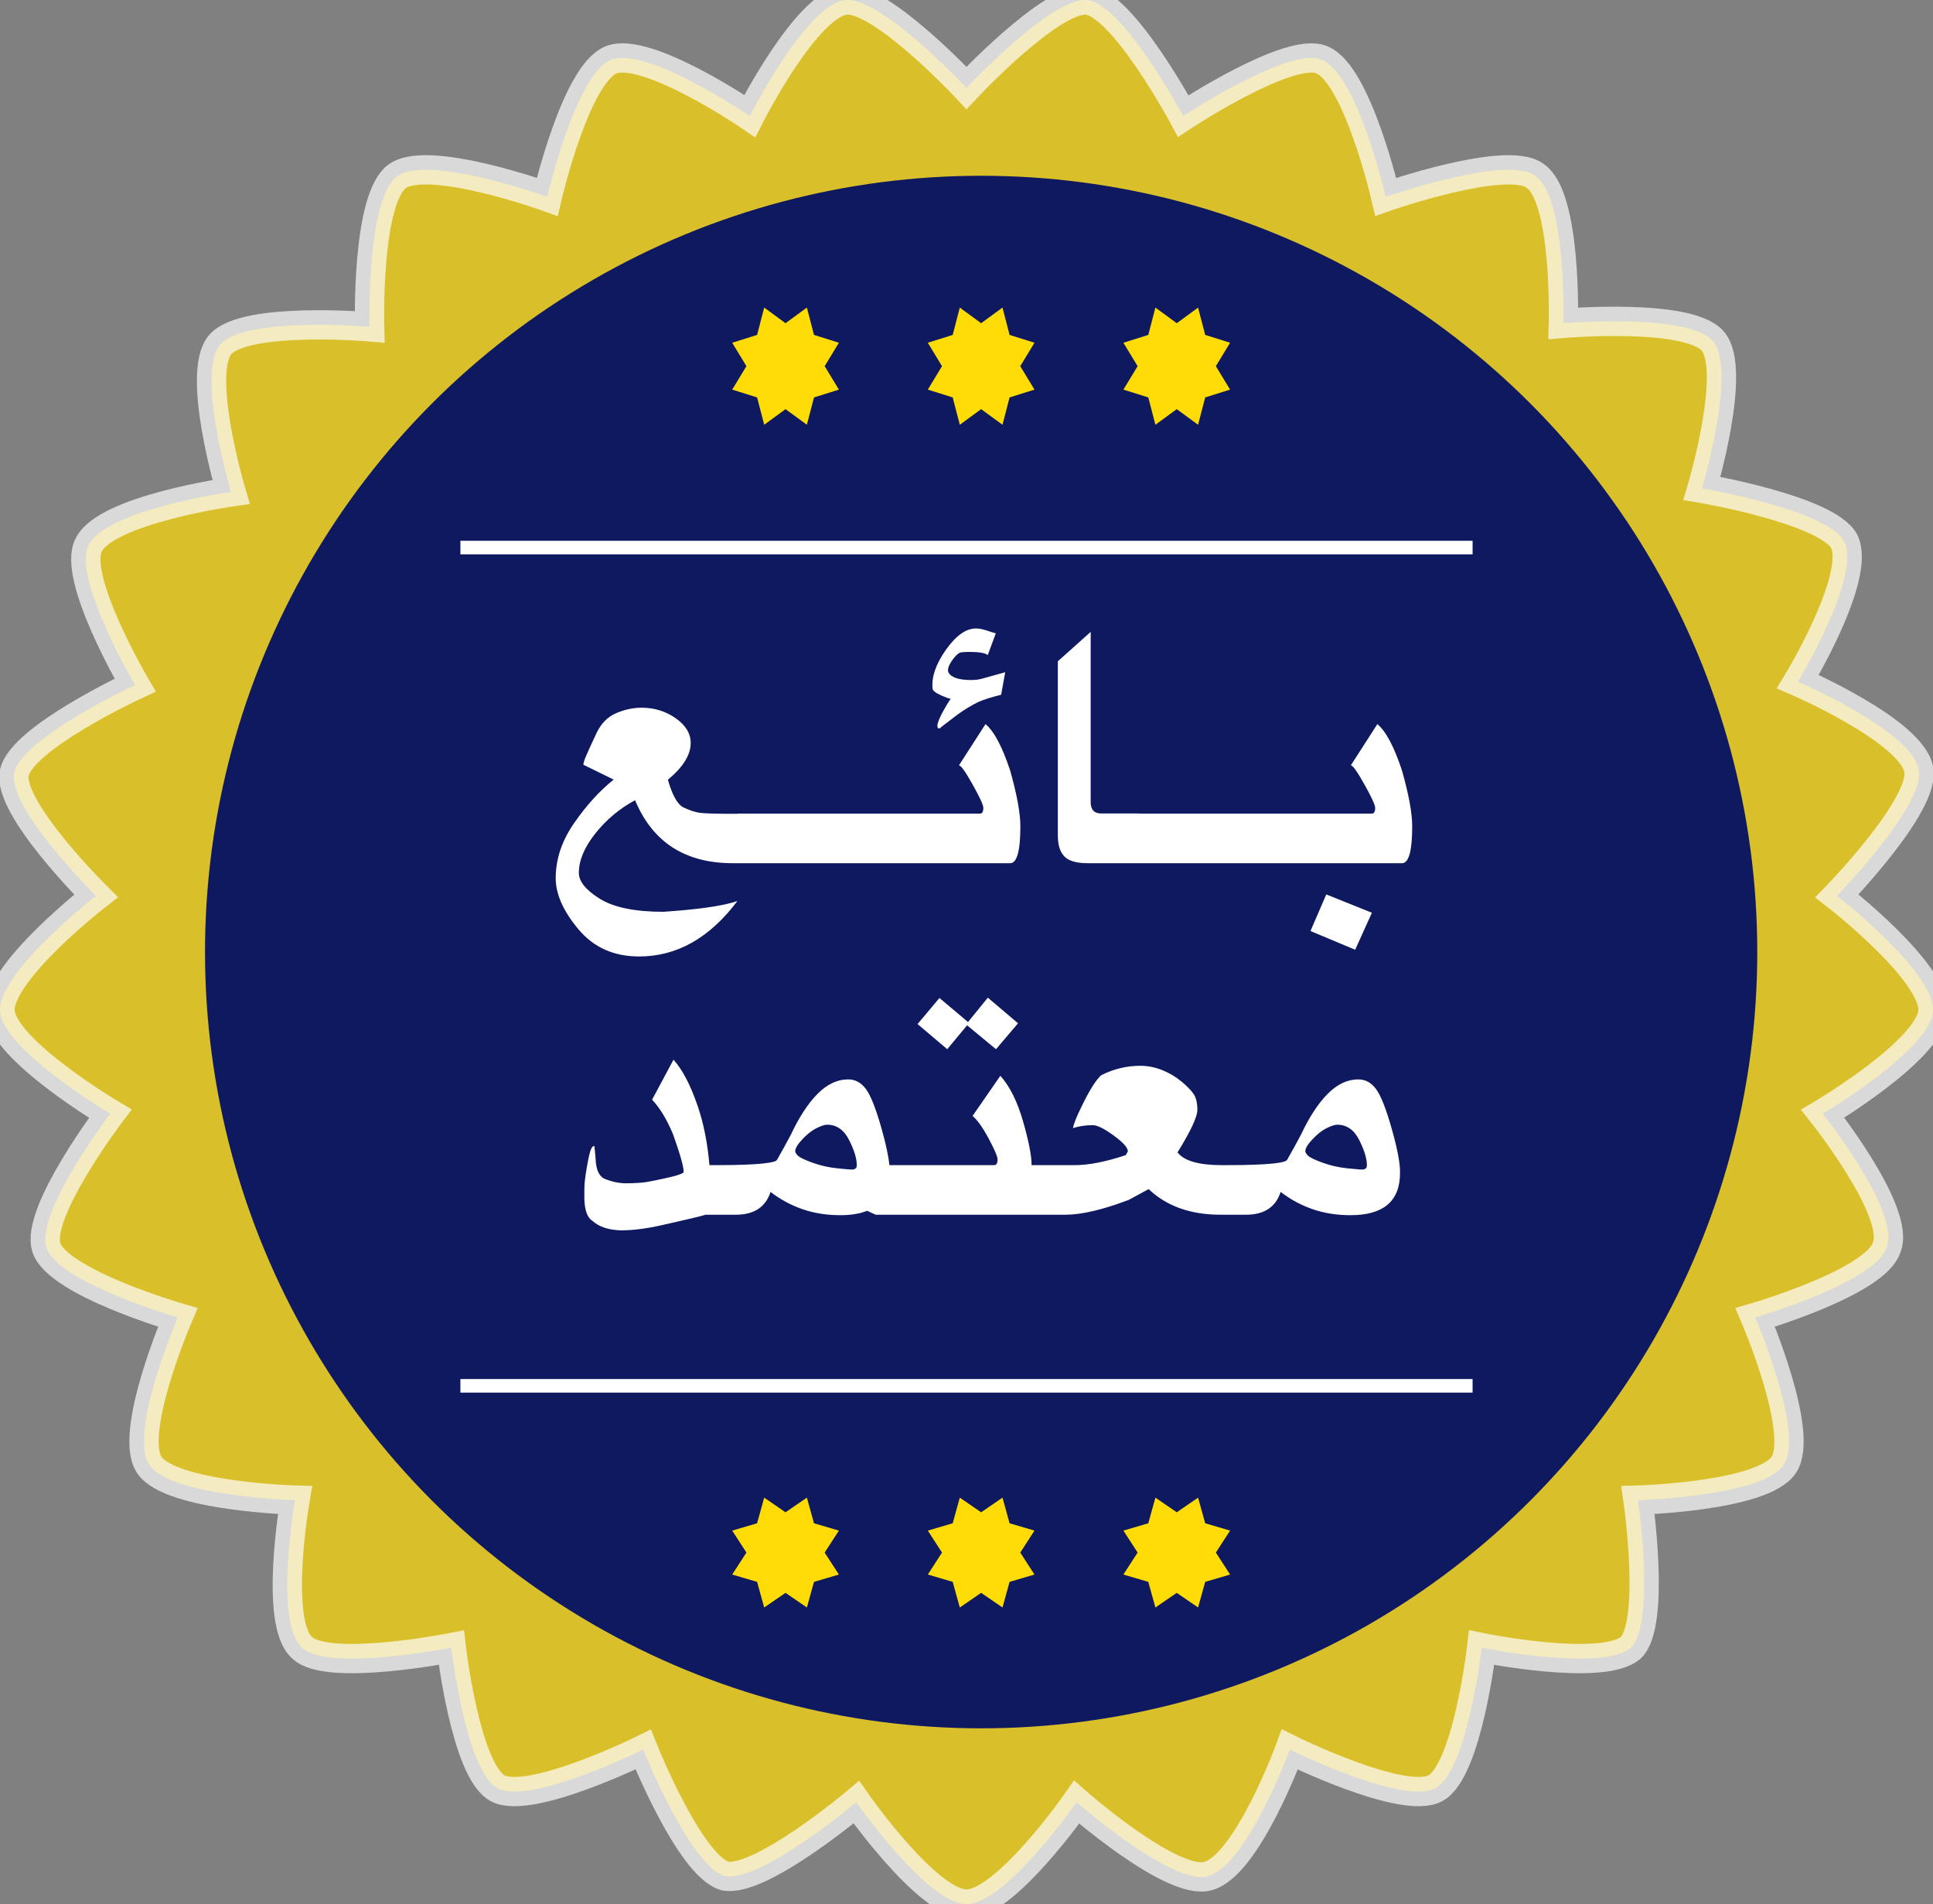 <?xml version="1.0" encoding="UTF-8"?>
<svg width="66px" height="65px" viewBox="0 0 66 65" version="1.1" xmlns="http://www.w3.org/2000/svg" xmlns:xlink="http://www.w3.org/1999/xlink">
    <rect x="0" y="0" width="66" height="65" fill="#808080" stroke="none"/>
    <!-- Generator: Sketch 59.1 (86144) - https://sketch.com -->
    <title>Group 20</title>
    <desc>Created with Sketch.</desc>
    <g id="Listing-Page" stroke="none" stroke-width="1" fill="none" fill-rule="evenodd">
        <g id="Listing---Active" transform="translate(-886, -1613)">
            <g id="Group-20" transform="translate(886, 1613)">
                <g id="Group-18">
                    <g id="Verified-Seller-badge-Copy-2">
                        <path d="M33,3.001 C33,3.001 35.911,-0.117 37.125,0.003 C38.338,0.123 40.4,3.961 40.4,3.961 C40.4,3.961 44.039,1.562 45.131,2.042 C46.344,2.522 47.315,6.719 47.315,6.719 C47.315,6.719 51.439,5.28 52.41,5.999 C53.502,6.719 53.38,11.036 53.38,11.036 C53.38,11.036 57.626,10.676 58.475,11.636 C59.325,12.595 58.112,16.672 58.112,16.672 C58.112,16.672 62.357,17.392 62.964,18.471 C63.571,19.67 61.387,23.268 61.387,23.268 C61.387,23.268 65.269,24.947 65.512,26.266 C65.754,27.465 62.721,30.583 62.721,30.583 C62.721,30.583 66.118,33.221 65.997,34.54 C65.876,35.859 62.236,38.018 62.236,38.018 C62.236,38.018 64.905,41.376 64.42,42.575 C64.056,43.774 59.931,44.973 59.931,44.973 C59.931,44.973 61.63,48.931 60.902,50.01 C60.174,51.089 55.928,51.209 55.928,51.209 C55.928,51.209 56.535,55.406 55.685,56.246 C54.715,57.085 50.59,56.246 50.59,56.246 C50.59,56.246 50.105,60.443 49.013,61.043 C47.921,61.642 44.039,59.724 44.039,59.724 C44.039,59.724 42.584,63.681 41.249,64.041 C40.036,64.4 36.761,61.522 36.761,61.522 C36.761,61.522 34.334,65 33,65 C31.666,65 29.239,61.522 29.239,61.522 C29.239,61.522 25.964,64.28 24.751,64.041 C23.538,63.681 21.961,59.724 21.961,59.724 C21.961,59.724 18.079,61.642 16.987,61.043 C15.895,60.443 15.41,56.246 15.41,56.246 C15.41,56.246 11.164,57.085 10.315,56.246 C9.344,55.406 10.072,51.209 10.072,51.209 C10.072,51.209 5.826,51.089 5.098,50.01 C4.37,48.931 6.069,44.973 6.069,44.973 C6.069,44.973 1.944,43.774 1.58,42.575 C1.216,41.376 3.764,38.018 3.764,38.018 C3.764,38.018 0.124,35.859 0.003,34.54 C-0.118,33.221 3.279,30.583 3.279,30.583 C3.279,30.583 0.246,27.585 0.488,26.386 C0.731,25.187 4.613,23.388 4.613,23.388 C4.613,23.388 2.429,19.67 3.036,18.591 C3.643,17.392 7.888,16.792 7.888,16.792 C7.888,16.792 6.675,12.715 7.525,11.756 C8.374,10.796 12.62,11.156 12.62,11.156 C12.62,11.156 12.498,6.719 13.59,5.999 C14.682,5.28 18.685,6.719 18.685,6.719 C18.685,6.719 19.656,2.522 20.869,2.042 C22.082,1.562 25.6,3.961 25.6,3.961 C25.6,3.961 27.541,0.123 28.875,0.003 C30.089,-0.117 33,3.001 33,3.001 Z" id="Path" stroke="#FFFFFF" fill="#FFDC06" fill-rule="nonzero" opacity="0.7"></path>
                        <circle id="Oval" fill="#0F1960" fill-rule="nonzero" cx="33.5" cy="32.5" r="26.5"></circle>
                        <g id="Group" transform="translate(15, 17.5)" stroke="#FFFFFF" stroke-width="0.463">
                            <line x1="0.72" y1="1.192" x2="35.28" y2="1.192" id="Path"></line>
                            <line x1="0.72" y1="29.808" x2="35.28" y2="29.808" id="Path"></line>
                        </g>
                        <g id="Group" transform="translate(25, 50.5)" fill="#FFDC06" fill-rule="nonzero">
                            <polygon id="Path" points="1.821 1.125 2.55 0.625 2.793 1.5 3.643 1.75 3.157 2.5 3.643 3.25 2.793 3.5 2.55 4.375 1.821 3.875 1.093 4.375 0.85 3.5 0 3.25 0.486 2.5 0 1.75 0.85 1.5 1.093 0.625"></polygon>
                            <polygon id="Path" points="8.5 1.125 9.229 0.625 9.471 1.5 10.321 1.75 9.836 2.5 10.321 3.25 9.471 3.5 9.229 4.375 8.5 3.875 7.771 4.375 7.529 3.5 6.679 3.25 7.164 2.5 6.679 1.75 7.529 1.5 7.771 0.625"></polygon>
                            <polygon id="Path" points="15.179 1.125 15.907 0.625 16.15 1.5 17 1.75 16.514 2.5 17 3.25 16.15 3.5 15.907 4.375 15.179 3.875 14.45 4.375 14.207 3.5 13.357 3.25 13.843 2.5 13.357 1.75 14.207 1.5 14.45 0.625"></polygon>
                        </g>
                        <g id="Group" transform="translate(25, 10.5)" fill="#FFDC06" fill-rule="nonzero">
                            <polygon id="Path" points="1.821 0.533 2.55 0 2.793 0.933 3.643 1.2 3.157 2 3.643 2.8 2.793 3.067 2.55 4 1.821 3.467 1.093 4 0.85 3.067 0 2.8 0.486 2 0 1.2 0.85 0.933 1.093 0"></polygon>
                            <polygon id="Path" points="8.5 0.533 9.229 0 9.471 0.933 10.321 1.2 9.836 2 10.321 2.8 9.471 3.067 9.229 4 8.5 3.467 7.771 4 7.529 3.067 6.679 2.8 7.164 2 6.679 1.2 7.529 0.933 7.771 0"></polygon>
                            <polygon id="Path" points="15.179 0.533 15.907 0 16.15 0.933 17 1.2 16.514 2 17 2.8 16.15 3.067 15.907 4 15.179 3.467 14.45 4 14.207 3.067 13.357 2.8 13.843 2 13.357 1.2 14.207 0.933 14.45 0"></polygon>
                        </g>
                    </g>
                    <path d="M48.218,28.208 C48.218,29.047 48.102,29.467 47.871,29.467 L43.369,29.467 L43.369,27.775 L46.836,27.775 C46.915,27.775 46.954,27.71 46.954,27.578 C46.954,27.482 46.832,27.216 46.588,26.781 C46.345,26.345 46.189,26.127 46.122,26.127 L47.028,24.719 C47.32,24.961 47.601,25.491 47.871,26.308 C48.102,27.126 48.218,27.759 48.218,28.208 Z M45.284,30.533 L46.842,31.158 L46.271,32.422 L44.745,31.782 L45.284,30.533 Z M43.582,29.467 L40.974,29.467 L40.974,27.775 L43.582,27.775 L43.582,29.467 Z M41.187,29.467 L38.578,29.467 L38.578,27.775 L41.187,27.775 L41.187,29.467 Z M38.899,29.467 L37.138,29.467 C36.751,29.467 36.484,29.388 36.338,29.232 C36.192,29.075 36.119,28.842 36.119,28.533 L36.119,22.574 L37.24,21.571 L37.24,27.381 C37.24,27.64 37.36,27.77 37.602,27.77 L38.899,27.77 L38.899,29.467 Z M34.839,28.208 C34.839,29.047 34.723,29.467 34.492,29.467 L29.99,29.467 L29.99,27.775 L33.457,27.775 C33.536,27.775 33.575,27.71 33.575,27.578 C33.575,27.482 33.453,27.216 33.209,26.781 C32.966,26.345 32.81,26.127 32.742,26.127 L33.649,24.719 C33.941,24.961 34.222,25.491 34.492,26.308 C34.723,27.126 34.839,27.759 34.839,28.208 Z M32.465,23.855 C32.426,23.854 32.35,23.83 32.237,23.782 L32.145,23.743 C31.949,23.657 31.848,23.579 31.841,23.508 C31.802,23.11 31.954,22.668 32.297,22.182 C32.64,21.697 32.983,21.454 33.324,21.454 C33.427,21.454 33.548,21.477 33.687,21.523 L33.955,21.609 C33.98,21.616 33.996,21.619 34.001,21.619 L33.724,22.366 C33.653,22.292 33.436,22.254 33.073,22.254 C32.981,22.254 32.895,22.26 32.817,22.27 C32.739,22.281 32.645,22.36 32.534,22.508 C32.424,22.655 32.369,22.779 32.369,22.878 C32.369,22.907 32.373,22.93 32.38,22.948 C32.472,23.126 32.732,23.214 33.159,23.214 C33.287,23.214 33.406,23.2 33.516,23.172 L34.322,22.948 L34.183,23.716 C33.852,23.798 33.594,23.88 33.409,23.961 C33.187,24.067 32.951,24.209 32.699,24.39 L32.247,24.734 C32.137,24.82 32.085,24.863 32.092,24.863 C32.035,24.874 32.006,24.847 32.006,24.783 C32.006,24.68 32.081,24.495 32.23,24.228 L32.342,24.037 C32.405,23.932 32.446,23.871 32.465,23.855 Z M30.203,29.467 L27.595,29.467 L27.595,27.775 L30.203,27.775 L30.203,29.467 Z M27.808,29.467 L25.199,29.467 L25.199,27.775 L27.808,27.775 L27.808,29.467 Z M25.52,29.467 L25.018,29.467 C23.393,29.467 22.281,28.75 21.684,27.317 C21.154,27.601 20.702,27.98 20.326,28.453 C19.951,28.926 19.764,29.374 19.764,29.797 C19.764,30.089 20.002,30.383 20.478,30.68 C20.955,30.977 21.68,31.126 22.655,31.126 L23.188,31.085 C24.118,31.005 24.781,30.896 25.178,30.758 C24.229,32.02 23.11,32.651 21.823,32.651 C20.958,32.651 20.268,32.342 19.75,31.723 C19.233,31.104 18.974,30.523 18.974,29.979 C18.974,29.328 19.184,28.7 19.604,28.096 C20.023,27.491 20.473,26.997 20.953,26.613 L19.918,26.106 C19.918,26.081 19.93,26.029 19.953,25.951 L20.005,25.819 C20.069,25.668 20.19,25.404 20.366,25.028 C20.523,24.697 20.747,24.47 21.039,24.345 C21.33,24.221 21.62,24.159 21.908,24.159 C22.342,24.159 22.73,24.279 23.071,24.519 C23.412,24.759 23.583,25.041 23.583,25.364 C23.583,25.77 23.323,26.188 22.804,26.618 C22.957,27.151 23.136,27.467 23.34,27.565 C23.545,27.663 23.728,27.723 23.89,27.746 L24.046,27.761 C24.206,27.772 24.439,27.778 24.745,27.78 L25.52,27.781 L25.52,29.467 Z M47.802,40.042 C47.802,41.002 47.238,41.483 46.111,41.483 C45.641,41.483 45.209,41.414 44.815,41.277 C44.42,41.14 44.057,40.944 43.726,40.688 C43.559,41.207 43.164,41.467 42.542,41.467 L41.737,41.467 L41.737,39.775 L42.427,39.77 C43.402,39.752 43.909,39.691 43.95,39.589 L44.208,39.127 C44.275,39.005 44.347,38.871 44.425,38.725 C44.706,38.127 45.009,37.665 45.335,37.338 C45.66,37.01 46.008,36.847 46.378,36.847 C46.616,36.847 46.817,36.955 46.98,37.172 C47.144,37.389 47.324,37.843 47.519,38.533 C47.715,39.222 47.809,39.726 47.802,40.042 Z M46.671,39.781 C46.671,39.55 46.583,39.261 46.407,38.914 C46.231,38.567 45.981,38.394 45.657,38.394 C45.576,38.394 45.456,38.433 45.297,38.511 C45.139,38.589 44.978,38.716 44.815,38.89 C44.651,39.064 44.569,39.199 44.569,39.295 C44.569,39.342 44.601,39.395 44.665,39.455 C44.729,39.516 44.893,39.594 45.156,39.69 C45.419,39.786 45.694,39.849 45.98,39.88 L46.405,39.92 C46.451,39.923 46.484,39.925 46.506,39.925 C46.616,39.925 46.671,39.877 46.671,39.781 Z M42.057,41.467 L41.678,41.467 C40.65,41.467 39.83,41.175 39.219,40.592 L38.541,40.96 C37.648,41.298 36.928,41.467 36.381,41.467 L35.319,41.467 L35.319,39.775 L36.693,39.775 C37.167,39.775 37.748,39.662 38.434,39.434 L38.504,39.318 C38.508,39.312 38.509,39.308 38.509,39.306 C38.509,39.178 38.347,38.997 38.024,38.762 C37.7,38.527 37.464,38.41 37.314,38.41 C37.058,38.41 36.832,38.444 36.637,38.511 C36.655,38.377 36.753,38.131 36.93,37.771 L37.01,37.61 C37.238,37.154 37.435,36.852 37.602,36.703 C38.025,36.489 38.47,36.383 38.936,36.383 C39.188,36.383 39.436,36.432 39.68,36.529 C39.924,36.627 40.143,36.757 40.339,36.919 C40.534,37.081 40.674,37.225 40.758,37.351 C40.841,37.477 40.883,37.656 40.883,37.887 C40.883,38.125 40.657,38.609 40.206,39.338 C40.426,39.63 40.933,39.775 41.726,39.775 L42.057,39.775 L42.057,41.467 Z M35.639,41.467 L30.443,41.467 L30.443,39.775 L33.943,39.775 C34.021,39.775 34.06,39.71 34.06,39.578 C34.06,39.482 33.959,39.245 33.756,38.866 C33.553,38.487 33.37,38.23 33.207,38.095 L34.156,36.724 C34.48,37.087 34.739,37.607 34.932,38.284 C35.126,38.962 35.223,39.459 35.223,39.775 L35.639,39.775 L35.639,41.467 Z M33.052,34.889 L33.729,34.057 L34.759,34.932 L34.007,35.817 L33.02,35.001 L32.342,35.817 L31.329,34.958 L32.076,34.068 L33.052,34.889 Z M28.694,41.483 C28.224,41.483 27.792,41.414 27.397,41.277 C27.003,41.14 26.64,40.944 26.309,40.688 C26.142,41.207 25.747,41.467 25.125,41.467 L24.319,41.467 L24.319,39.775 L25.01,39.77 C25.984,39.752 26.492,39.691 26.533,39.589 L26.791,39.127 C26.857,39.005 26.93,38.871 27.008,38.725 C27.289,38.127 27.592,37.665 27.917,37.338 C28.243,37.01 28.59,36.847 28.96,36.847 C29.199,36.847 29.4,36.955 29.563,37.172 C29.727,37.389 29.906,37.843 30.102,38.533 C30.248,39.055 30.337,39.47 30.369,39.775 L30.763,39.775 L30.763,41.467 L29.899,41.467 L29.606,41.333 C29.36,41.433 29.056,41.483 28.694,41.483 Z M29.254,39.781 C29.254,39.55 29.166,39.261 28.99,38.914 C28.814,38.567 28.564,38.394 28.24,38.394 C28.158,38.394 28.038,38.433 27.88,38.511 C27.722,38.589 27.561,38.716 27.397,38.89 C27.234,39.064 27.152,39.199 27.152,39.295 C27.152,39.342 27.184,39.395 27.248,39.455 C27.312,39.516 27.476,39.594 27.739,39.69 C28.002,39.786 28.277,39.849 28.563,39.88 L28.909,39.914 C28.997,39.921 29.056,39.925 29.088,39.925 C29.199,39.925 29.254,39.877 29.254,39.781 Z M24.639,41.467 L24.09,41.467 L23.949,41.507 C23.841,41.536 23.686,41.574 23.482,41.621 L22.57,41.829 L22.57,41.829 C22.065,41.943 21.609,42 21.204,42 C20.781,41.989 20.457,41.883 20.233,41.68 C20.059,41.576 19.965,41.327 19.952,40.933 L19.952,40.66 C19.952,40.612 19.954,40.554 19.956,40.488 C19.959,40.354 19.986,40.143 20.036,39.853 C20.085,39.563 20.128,39.369 20.164,39.271 C20.199,39.174 20.237,39.125 20.276,39.125 L20.297,39.13 L20.297,39.13 L20.334,39.525 C20.345,39.905 20.443,40.142 20.628,40.234 C20.88,40.341 21.133,40.394 21.385,40.394 C21.531,40.394 21.689,40.388 21.86,40.376 C21.997,40.366 22.166,40.339 22.369,40.296 L22.821,40.198 C23.169,40.118 23.343,40.053 23.343,40.005 C23.343,39.827 23.222,39.399 22.98,38.719 C22.767,38.211 22.529,37.818 22.265,37.54 L22.996,36.175 C23.306,36.52 23.583,37.053 23.828,37.775 C24.028,38.362 24.159,39.029 24.223,39.775 L24.639,39.775 L24.639,41.467 Z" id="بــائــعمعتمد" fill="#FFFFFF" fill-rule="nonzero"></path>
                </g>
            </g>
        </g>
    </g>
</svg>
